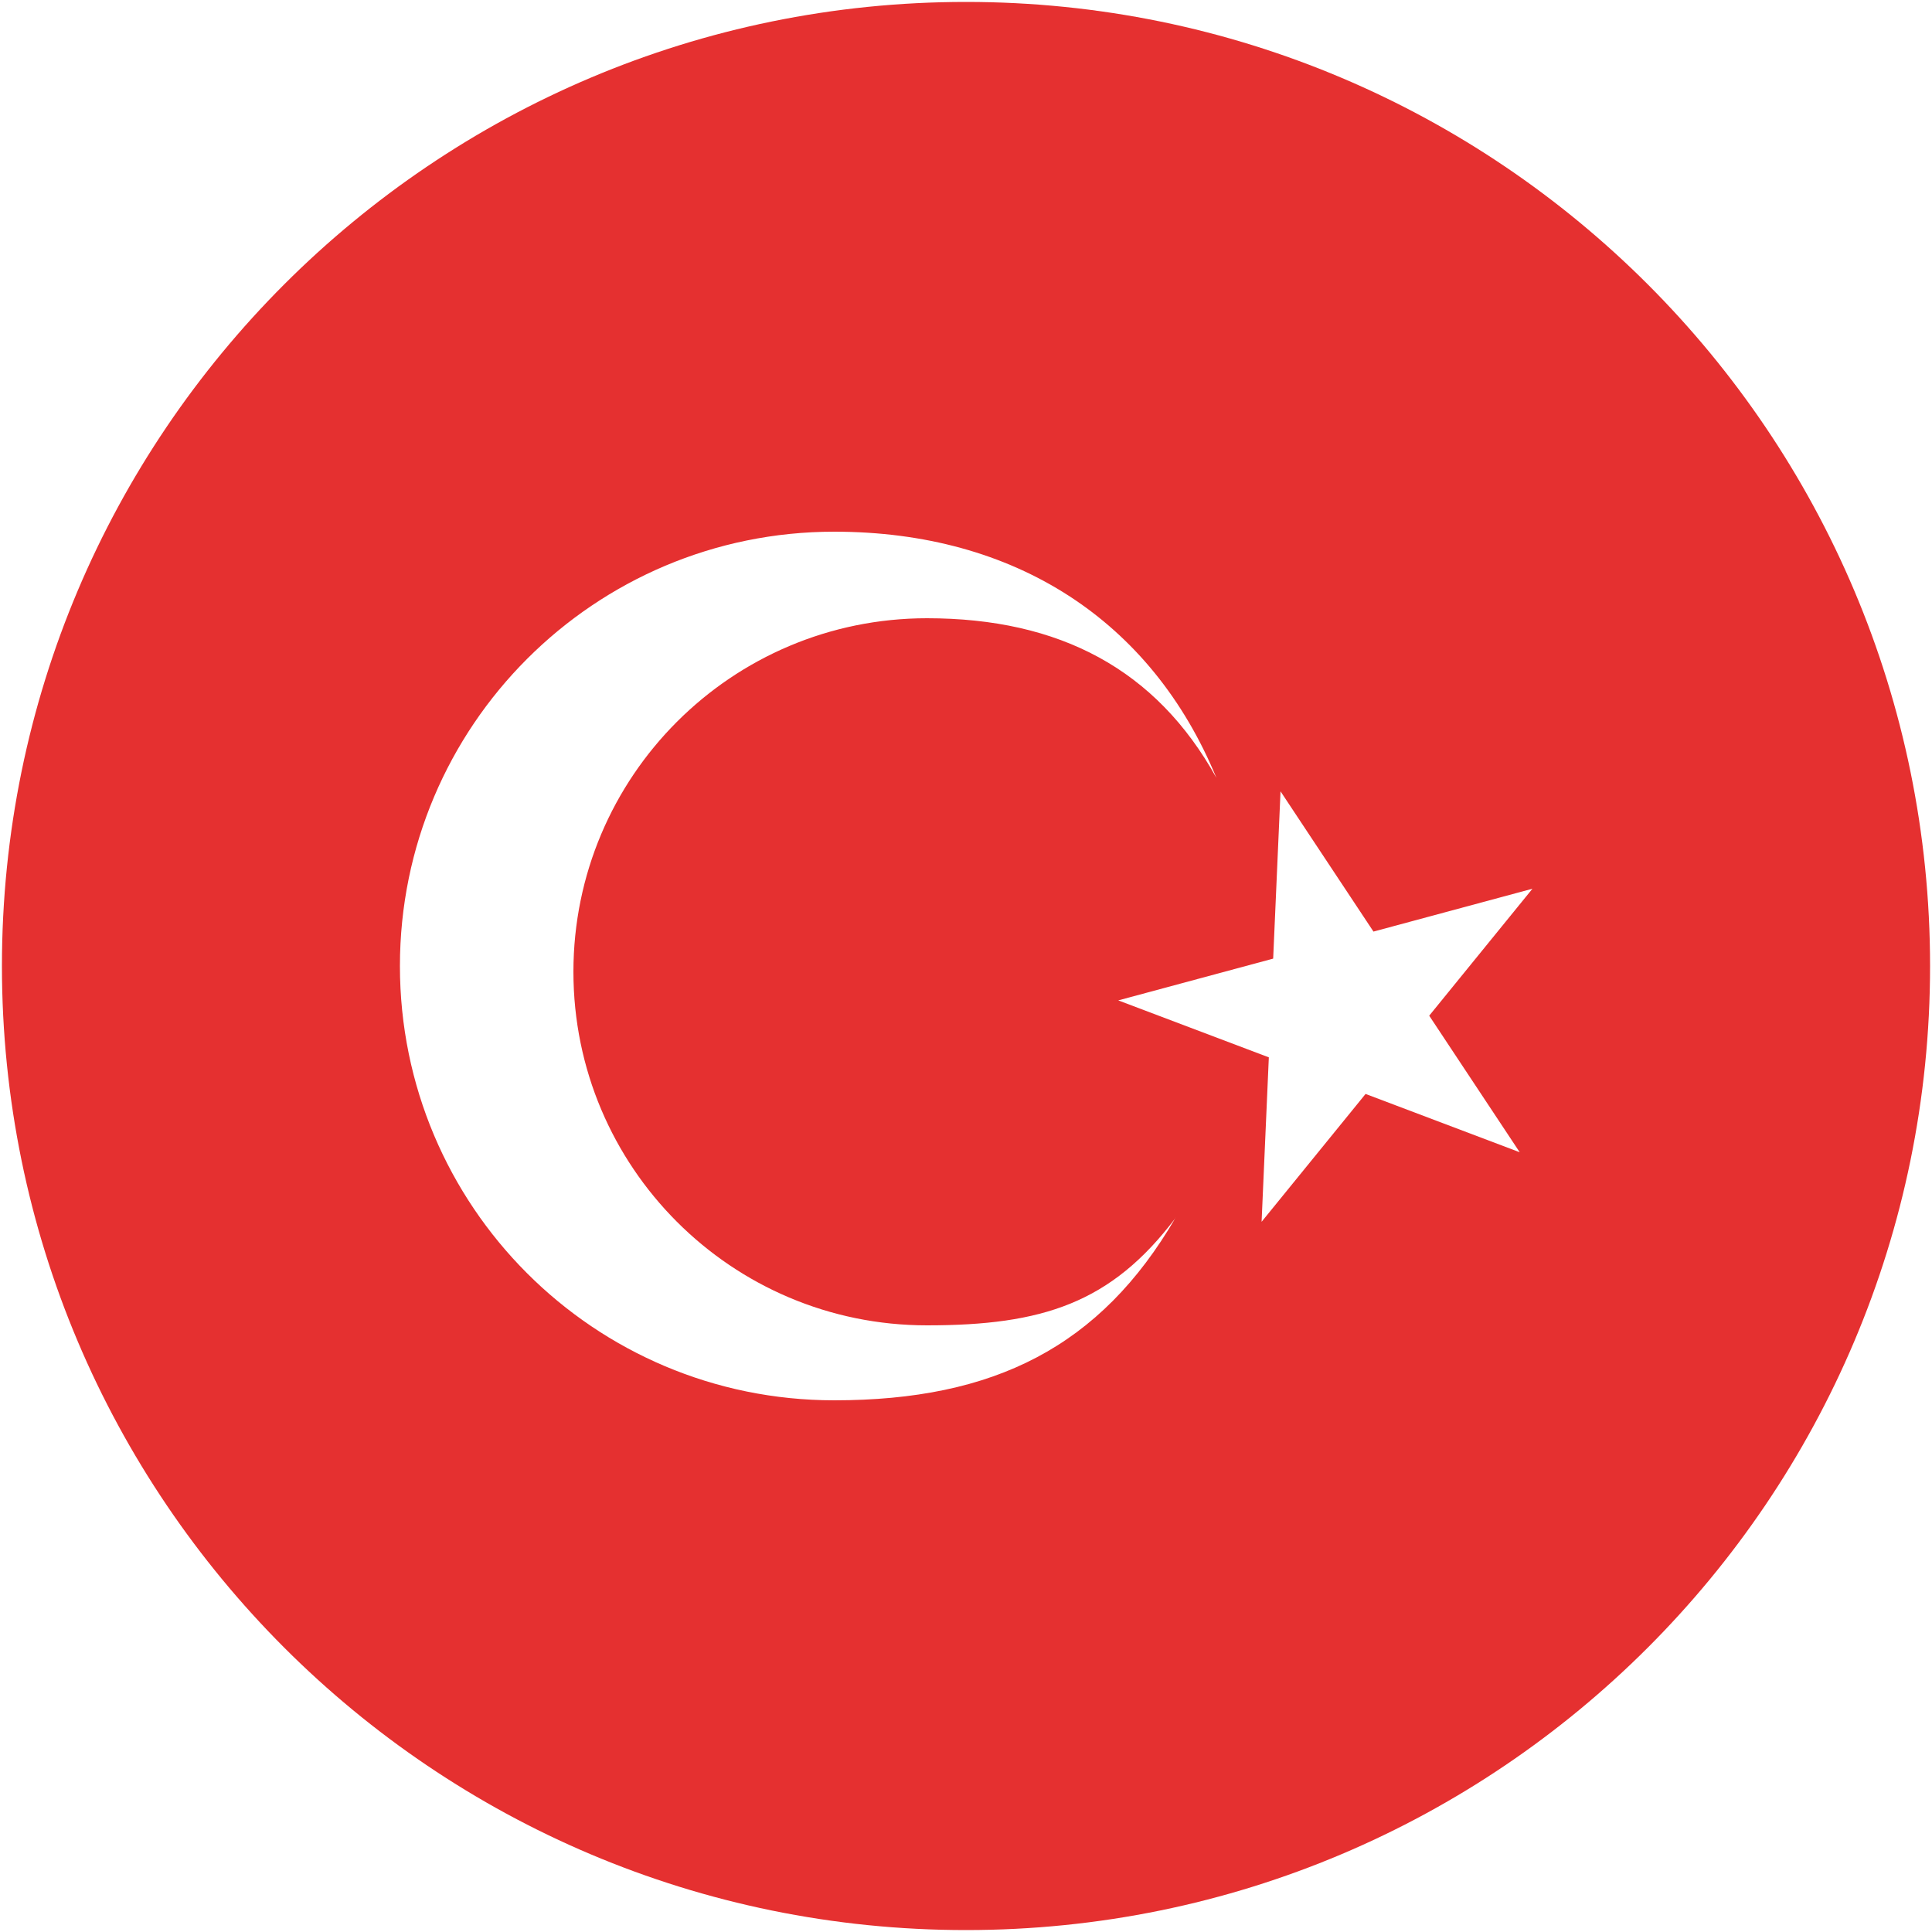 <svg xmlns="http://www.w3.org/2000/svg" xmlns:xlink="http://www.w3.org/1999/xlink" id="uuid-2ae28012-8b86-40d6-a7f8-1cac9b114246" data-name="Layer_1" viewBox="0 0 50 50"><defs><style>      .uuid-1ba7de27-479e-4338-bad1-789bf5d20207 {        clip-path: url(#uuid-e149bf80-7ca4-4d06-9850-2db5bcb61019);      }      .uuid-12635f46-7ea3-412e-9ea0-a16dde589484 {        fill: #fff;      }      .uuid-23445d02-997d-46bc-b71f-6fad63aaee05 {        fill: none;      }      .uuid-eab36b34-c0e8-40e9-95f3-a2b90feaeae7 {        fill: #e53030;      }    </style><clipPath id="uuid-e149bf80-7ca4-4d06-9850-2db5bcb61019"><path class="uuid-23445d02-997d-46bc-b71f-6fad63aaee05" d="M49.95,25c0,13.78-11.17,24.95-24.95,24.95S.05,38.78.05,25,11.22.05,25,.05s24.95,11.17,24.95,24.95Z"></path></clipPath></defs><g id="uuid-14ea3ee8-1103-4520-b037-4c1bda456187" data-name="Turkey"><g class="uuid-1ba7de27-479e-4338-bad1-789bf5d20207"><g><rect class="uuid-eab36b34-c0e8-40e9-95f3-a2b90feaeae7" x="-2.9" y="-.05" width="79.8" height="50.09"></rect><g><polygon class="uuid-12635f46-7ea3-412e-9ea0-a16dde589484" points="33.14 20.48 39.33 29.82 28.94 25.89 39.66 23 32.65 31.62 33.14 20.48"></polygon><path class="uuid-12635f46-7ea3-412e-9ea0-a16dde589484" d="M30.42,31.52c-1.94,3.33-4.69,4.72-8.83,4.72-6.22,0-11.24-5.03-11.24-11.24s5.03-11.24,11.24-11.24c4.68,0,8.21,2.3,9.89,6.37-1.56-2.81-4.06-4.13-7.49-4.13-5.06,0-9.15,4.1-9.15,9.15s4.09,9.15,9.15,9.15c2.98,0,4.77-.57,6.44-2.79Z"></path></g></g></g></g></svg>